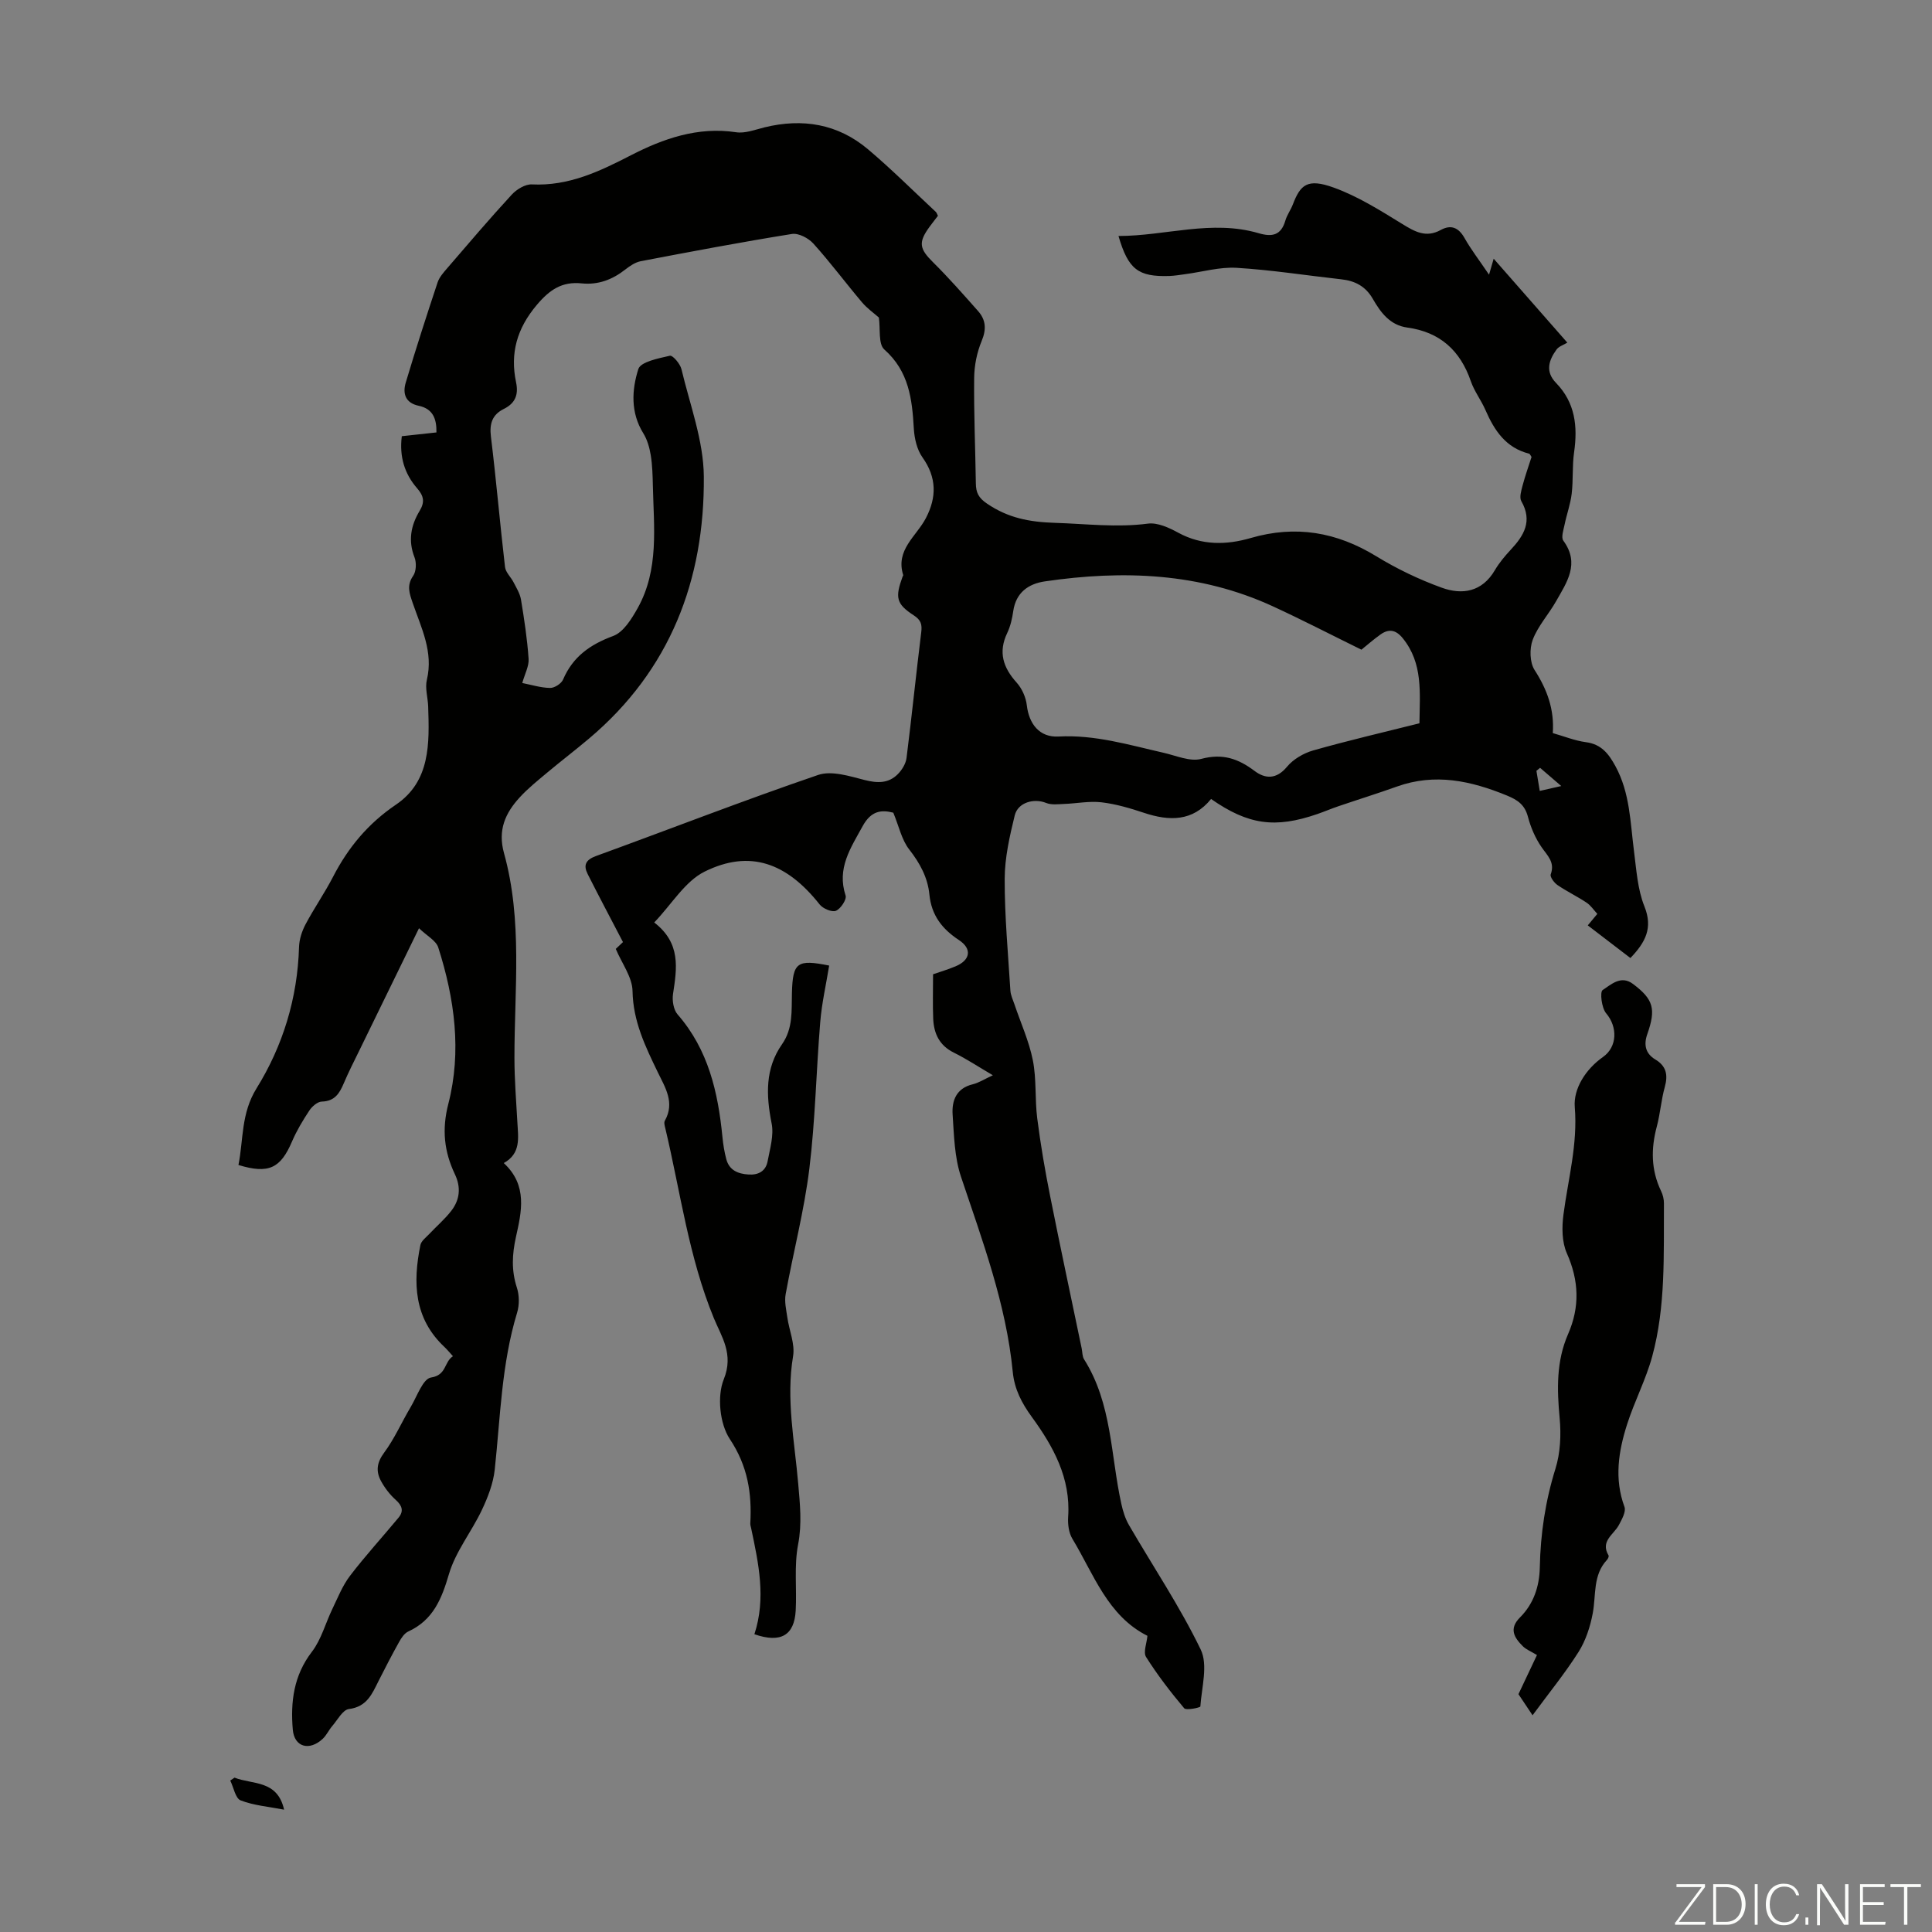 <svg enable-background="new 0 0 400 400" viewBox="0 0 400 400" xmlns="http://www.w3.org/2000/svg"><rect x="0" y="0" width="400" height="400" fill="#808080" stroke="none"/><g fill="#fbfcfa"><path d="m346.9 398 5.4-7.3h-5.2v-.6h5.9v.6l-5.4 7.2h5.5l-.1.6h-6.2v-.5z"/><path d="m354.7 390.1h2.8c2.3 0 3.9 1.6 3.9 4.1s-1.6 4.3-3.9 4.3h-2.8zm.6 7.8h2c2.2 0 3.3-1.6 3.3-3.6 0-1.8-1-3.6-3.3-3.6h-2z"/><path d="m363.9 390.1v8.4h-.6v-8.4z"/><path d="m372.5 396.3c-.4 1.3-1.4 2.3-3.2 2.3-2.4 0-3.7-1.9-3.7-4.3 0-2.3 1.2-4.3 3.7-4.3 1.8 0 2.9 1 3.2 2.4h-.6c-.4-1.1-1.1-1.8-2.5-1.8-2.1 0-3 1.9-3 3.7s.9 3.7 3 3.7c1.4 0 2.1-.7 2.5-1.7z"/><path d="m373.8 398.5v-1.5h.6v1.5z"/><path d="m376.2 398.5v-8.4h1c1.3 2 4.4 6.7 4.9 7.6-.1-1.2-.1-2.4-.1-3.8v-3.8h.7v8.4h-.9c-1.2-1.9-4.4-6.8-5-7.7.1 1.1 0 2.3 0 3.9v3.9h-.6z"/><path d="m390 394.4h-4.3v3.5h4.7l-.1.6h-5.2v-8.4h5.1v.6h-4.5v3.1h4.3z"/><path d="m394.2 390.7h-2.8v-.6h6.3v.6h-2.8v7.8h-.7z"/></g><path d="m156.19 338.35c2.45-7.48.85-14.71-.67-21.93-.07-.33-.19-.66-.18-.99.35-6.26-.52-11.9-4.25-17.51-2.08-3.14-2.65-8.86-1.24-12.35 2.12-5.24-.48-8.82-2.06-12.67-5.2-12.64-6.91-26.11-10.03-39.24-.13-.53-.34-1.23-.11-1.63 2.12-3.75.06-6.89-1.47-10.05-2.58-5.34-5.11-10.54-5.22-16.79-.05-2.89-2.22-5.74-3.47-8.73.69-.65 1.4-1.33 1.49-1.41-2.56-4.92-4.99-9.48-7.31-14.09-.92-1.82-.44-2.94 1.73-3.73 15.33-5.58 30.54-11.51 45.97-16.78 2.8-.96 6.53.25 9.67 1.05 2.64.67 4.91.71 6.83-1.21.87-.87 1.67-2.17 1.82-3.37 1.09-8.66 1.97-17.34 3.04-26 .21-1.66-.06-2.56-1.56-3.53-3.63-2.36-3.88-3.69-2.29-8.03.04-.1.15-.22.12-.3-1.65-5.23 2.75-8.03 4.71-11.82 2.23-4.29 2.24-8.38-.72-12.54-1.14-1.6-1.67-3.91-1.79-5.93-.35-6.14-1.01-11.89-6.11-16.41-1.28-1.13-.79-4.26-1.13-6.62-.99-.88-2.42-1.88-3.5-3.16-3.4-4.02-6.54-8.25-10.06-12.15-1.02-1.13-3.07-2.21-4.44-1.99-10.47 1.68-20.89 3.65-31.3 5.64-1.14.22-2.25.98-3.2 1.72-2.67 2.1-5.62 3.22-9.03 2.87-4.05-.42-6.62 1.29-9.29 4.46-4.12 4.88-5.56 10-4.29 16.04.54 2.56-.19 4.33-2.53 5.49-2.41 1.19-3.01 3.05-2.68 5.74 1.1 8.98 1.87 18.01 2.92 27 .13 1.11 1.23 2.09 1.78 3.18.58 1.14 1.31 2.3 1.52 3.53.67 4.07 1.3 8.17 1.58 12.28.11 1.52-.78 3.11-1.31 5.02 1.89.37 3.82.99 5.76 1.02.91.02 2.32-.89 2.68-1.72 2.03-4.75 5.6-7.27 10.39-9.04 2.13-.79 3.82-3.55 5.07-5.78 4.44-7.95 3.33-16.7 3.14-25.29-.05-2.12-.1-4.27-.44-6.36-.26-1.57-.72-3.22-1.55-4.55-2.66-4.29-2.38-8.99-1.02-13.28.48-1.51 4.19-2.22 6.54-2.76.58-.13 2.13 1.68 2.39 2.79 1.75 7.37 4.57 14.79 4.63 22.21.17 21.41-6.96 40.11-23.8 54.29-2.82 2.38-5.76 4.62-8.59 6.99-1.97 1.65-4 3.27-5.72 5.15-2.99 3.25-4.59 6.77-3.26 11.56 3.87 13.93 2.15 28.21 2.16 42.38 0 4.46.36 8.93.61 13.39.17 3.15.77 6.4-2.82 8.39 4.99 4.61 3.68 10.1 2.52 15.3-.8 3.62-.96 6.94.19 10.48.52 1.59.54 3.6.05 5.2-3.23 10.61-3.46 21.6-4.63 32.49-.31 2.87-1.43 5.75-2.68 8.39-2.13 4.49-5.43 8.57-6.8 13.24-1.52 5.18-3.28 9.52-8.43 11.89-.8.37-1.44 1.34-1.9 2.18-1.47 2.63-2.86 5.32-4.22 8.01-1.35 2.69-2.41 5.39-6.17 5.86-1.27.16-2.33 2.23-3.42 3.49-.73.84-1.2 1.93-2 2.68-2.75 2.56-5.87 1.73-6.19-1.9-.49-5.72.17-11.21 3.95-16.12 1.95-2.54 2.81-5.91 4.24-8.87 1.13-2.34 2.1-4.83 3.66-6.87 3.16-4.14 6.7-8 10.03-12.02 1.14-1.37.77-2.5-.57-3.7-1.22-1.09-2.28-2.48-3.06-3.92-1.06-1.98-.88-3.77.64-5.82 2.17-2.92 3.65-6.35 5.53-9.5 1.3-2.19 2.53-5.84 4.2-6.09 3.26-.49 2.68-3.24 4.54-4.41-.72-.79-1.2-1.38-1.75-1.9-6.34-5.93-6.57-13.34-4.99-21.12.17-.84 1.14-1.55 1.8-2.25 1.52-1.62 3.25-3.09 4.6-4.84 1.76-2.28 2.04-4.84.74-7.57-2.22-4.67-2.73-9.25-1.36-14.56 2.8-10.87 1.3-21.79-2.08-32.38-.46-1.44-2.36-2.41-3.99-3.99-4.37 8.96-8.34 17.07-12.29 25.18-1.13 2.31-2.3 4.6-3.3 6.96-.88 2.07-1.88 3.68-4.53 3.75-.89.02-2.02 1-2.58 1.85-1.35 2.04-2.63 4.17-3.59 6.41-2.38 5.57-4.84 6.77-11.09 4.87 1.05-5.3.51-10.66 3.75-15.88 5.46-8.8 8.48-18.68 8.79-29.23.05-1.59.59-3.28 1.34-4.7 1.78-3.36 3.97-6.5 5.71-9.87 3.13-6.06 7.24-11.01 13.01-14.92 7.17-4.85 6.93-12.72 6.68-20.31-.06-1.86-.69-3.82-.27-5.55 1.38-5.79-1.17-10.75-2.93-15.89-.66-1.94-1.32-3.61.09-5.63.64-.92.71-2.72.28-3.83-1.36-3.47-.75-6.62 1.06-9.62 1.09-1.81.89-3.06-.53-4.69-2.58-2.96-3.7-6.53-3.16-10.77 2.39-.26 4.68-.51 7.17-.78.05-2.85-.74-4.9-3.68-5.52-2.74-.58-3.35-2.51-2.68-4.78 2.08-6.96 4.31-13.87 6.6-20.76.37-1.11 1.26-2.09 2.06-3.02 4.38-5.09 8.74-10.21 13.29-15.15 1.01-1.1 2.8-2.19 4.17-2.12 7.6.37 13.95-2.66 20.5-6.03 6.68-3.44 13.86-5.97 21.78-4.77 1.87.28 3.94-.53 5.87-1.01 7.88-1.93 15.18-.74 21.43 4.53 4.87 4.11 9.39 8.63 14.06 12.98.15.14.21.38.43.8-.53.69-1.13 1.45-1.71 2.24-2.41 3.28-2.13 4.58.7 7.38 3.25 3.22 6.28 6.67 9.32 10.1 1.62 1.83 1.75 3.77.75 6.18-.99 2.38-1.54 5.11-1.56 7.69-.08 7.27.24 14.55.35 21.82.03 1.88.52 2.97 2.34 4.2 4.36 2.95 8.72 3.79 14.03 3.96 6.43.2 12.78 1.01 19.26.16 1.99-.26 4.38.85 6.29 1.89 4.89 2.66 9.97 2.55 14.99 1.09 9.32-2.71 17.79-1.24 26 3.78 4.25 2.6 8.84 4.8 13.53 6.5 4.26 1.55 8.37.89 11.01-3.61.9-1.53 2.07-2.93 3.29-4.24 2.76-2.95 4.55-5.95 2.19-10.07-.44-.77-.01-2.16.26-3.21.54-2.04 1.25-4.03 1.86-5.93-.24-.34-.34-.64-.5-.68-4.82-1.21-7.2-4.8-9.04-9.03-.89-2.05-2.31-3.88-3.03-5.97-2.19-6.37-6.4-10.19-13.14-11.11-3.63-.49-5.55-3.16-7.17-5.97-1.5-2.59-3.67-3.71-6.5-4.02-7.22-.8-14.42-1.94-21.67-2.38-3.5-.21-7.08.84-10.62 1.31-1.11.15-2.22.34-3.33.38-6.44.2-8.5-1.36-10.52-8.28 9.76-.01 19.29-3.43 29.01-.58 2.82.83 4.65.44 5.54-2.61.34-1.16 1.11-2.2 1.55-3.34 1.56-4.08 3-5.47 8.47-3.49 4.98 1.8 9.6 4.71 14.15 7.51 2.64 1.62 4.94 2.95 8.01 1.26 2.13-1.17 3.7-.49 4.92 1.68 1.31 2.33 2.96 4.46 5.07 7.58.34-1.17.59-2.03.96-3.31 5.31 6.05 10 11.4 15.25 17.38-.79.48-1.76.77-2.23 1.42-1.62 2.23-2.39 4.57-.11 6.92 3.96 4.07 4.51 8.98 3.74 14.35-.41 2.83-.16 5.76-.5 8.6-.26 2.16-1.03 4.25-1.47 6.39-.23 1.11-.76 2.65-.25 3.33 3.47 4.74.71 8.61-1.51 12.53-1.53 2.71-3.75 5.11-4.83 7.96-.7 1.83-.63 4.71.38 6.28 2.59 4.02 4.11 8.14 3.77 13.06 2.37.67 4.58 1.58 6.86 1.88 3.21.42 4.72 2.42 6.12 4.99 3 5.51 3.06 11.59 3.83 17.57.5 3.86.74 7.91 2.16 11.44 1.8 4.48.21 7.43-2.9 10.69-2.91-2.23-5.78-4.43-8.83-6.76.68-.82 1.22-1.47 1.98-2.38-.75-.81-1.37-1.76-2.23-2.33-1.95-1.3-4.09-2.32-6.02-3.64-.69-.47-1.59-1.69-1.4-2.21.91-2.51-.65-3.84-1.88-5.61-1.3-1.87-2.26-4.11-2.84-6.32-.65-2.47-2.11-3.48-4.36-4.4-7.44-3.05-14.88-4.68-22.77-1.85-4 1.43-8.05 2.69-12.07 4.06-1.48.5-2.92 1.12-4.4 1.63-8.73 3.01-14.3 2.25-22-3.12-3.8 4.68-8.63 4.62-13.91 2.86-2.85-.95-5.8-1.82-8.77-2.17-2.55-.3-5.19.25-7.79.34-1.23.05-2.6.23-3.68-.21-2.51-1.02-5.84-.12-6.5 2.58-1.05 4.3-2.07 8.75-2.08 13.14-.02 7.71.7 15.42 1.18 23.13.06.95.51 1.88.83 2.81 1.3 3.87 3.03 7.65 3.82 11.62.78 3.92.4 8.05.91 12.04.69 5.4 1.61 10.78 2.68 16.13 2.09 10.51 4.34 20.99 6.52 31.48.16.76.11 1.65.5 2.27 5.8 9.17 5.48 19.89 7.72 29.96.33 1.49.8 3.02 1.56 4.33 4.98 8.58 10.55 16.87 14.86 25.78 1.55 3.2.2 7.84-.07 11.8-.02.23-2.92.86-3.35.36-2.84-3.37-5.54-6.89-7.89-10.61-.62-.99.15-2.86.28-4.38-8.25-4.15-11.1-12.75-15.53-20.08-.76-1.25-.98-3.05-.88-4.55.55-8.03-3.07-14.57-7.52-20.68-2.11-2.9-3.6-5.75-3.95-9.35-1.37-14.04-6.28-27.14-10.72-40.4-1.35-4.03-1.44-8.54-1.73-12.86-.19-2.9.76-5.45 4.17-6.27 1.26-.31 2.42-1.07 4.16-1.87-2.94-1.72-5.42-3.37-8.07-4.68-3-1.48-4.15-3.95-4.28-7.03-.12-2.88-.03-5.77-.03-9.2 1.14-.4 2.93-.92 4.65-1.64 3.1-1.29 3.46-3.63.71-5.44-3.48-2.29-5.7-5.13-6.12-9.44-.34-3.49-1.95-6.47-4.17-9.31-1.57-2-2.13-4.79-3.3-7.62-2.46-.64-4.59-.42-6.34 2.77-2.49 4.55-5.39 8.73-3.54 14.38.27.81-1.02 2.75-2 3.16-.83.34-2.69-.45-3.37-1.31-6.84-8.65-14.47-11.42-23.8-6.81-4.07 2.01-6.8 6.73-10.45 10.54 5.58 4.3 4.69 9.51 3.89 14.81-.2 1.36.1 3.26.95 4.23 6.36 7.29 8.37 16.09 9.28 25.34.15 1.55.4 3.12.8 4.62.61 2.3 2.41 3.04 4.6 3.18 2.08.14 3.58-.72 3.96-2.76.48-2.58 1.32-5.35.83-7.8-1.16-5.82-1.38-11.37 2.15-16.41 2.31-3.31 1.95-6.93 2.05-10.61.17-6.37 1.08-7.01 7.71-5.68-.63 3.89-1.53 7.78-1.85 11.72-.84 10.13-1.02 20.33-2.26 30.4-1.08 8.71-3.33 17.27-4.9 25.92-.28 1.54.12 3.22.35 4.82.38 2.68 1.61 5.47 1.19 8-1.49 8.92.31 17.63 1.06 26.4.36 4.2.81 8.28-.02 12.59-.86 4.44-.25 9.14-.5 13.71-.29 5.1-3.08 6.78-8.55 4.88zm125.68-203.84c-6.33-3.11-12.26-6.18-18.32-8.97-15.15-6.98-31.06-7.54-47.23-5.17-3.41.5-5.99 2.32-6.54 6.17-.22 1.53-.58 3.12-1.24 4.5-1.9 3.97-.87 7.16 1.95 10.29 1.1 1.22 1.91 3.04 2.1 4.68.45 3.88 2.63 6.69 6.55 6.48 7.54-.41 14.58 1.73 21.75 3.36 2.6.59 5.49 1.89 7.82 1.27 4.4-1.18 7.64-.06 11.03 2.49 2.22 1.67 4.53 1.78 6.72-.86 1.3-1.57 3.43-2.81 5.42-3.38 7.26-2.06 14.63-3.77 22-5.62.07-6.34.77-12.41-3.46-17.62-1.44-1.77-2.89-1.98-4.6-.77-1.54 1.1-2.95 2.35-3.95 3.15zm36.92 29.24c1.4-.32 2.34-.53 4.45-1.01-1.9-1.64-3.14-2.7-4.38-3.77-.25.21-.51.41-.76.62.21 1.26.42 2.52.69 4.16z" fill="#010100"/><path d="m317.3 355.13c-1.27-1.91-2.26-3.38-2.92-4.37 1.39-2.95 2.59-5.49 3.83-8.1-1.26-.77-2.25-1.15-2.93-1.83-1.78-1.78-2.93-3.61-.57-5.97 2.81-2.81 4.01-6.4 4.09-10.35.14-6.96 1.15-13.73 3.24-20.43 1.02-3.27 1.19-7.02.87-10.46-.56-5.98-.71-11.79 1.74-17.4 2.46-5.63 2.27-11.06-.25-16.74-1.04-2.34-1.05-5.41-.7-8.04.97-7.38 2.97-14.54 2.34-22.23-.31-3.78 2.23-7.83 5.84-10.37 3-2.11 3.04-6.25.66-9.04-.95-1.11-1.33-4.43-.73-4.82 1.73-1.12 3.79-3.15 6.29-1.26 4.24 3.19 4.79 5.17 2.95 10.4-.76 2.16-.39 4 1.66 5.23 2.29 1.37 2.66 3.2 1.97 5.69-.75 2.68-.94 5.52-1.66 8.21-1.22 4.58-1.2 8.99.88 13.33.38.78.61 1.72.6 2.59-.07 10.62.39 21.31-2.43 31.67-1.31 4.8-3.68 9.3-5.2 14.06-1.78 5.58-2.69 11.26-.54 17.08.36.99-.54 2.59-1.16 3.76-1.06 1.99-3.89 3.32-2.14 6.29.11.18-.1.69-.31.91-2.98 3.18-2.24 7.3-2.96 11.08-.52 2.77-1.45 5.64-2.94 8-2.78 4.39-6.11 8.47-9.52 13.11z" fill="#010100"/><path d="m48.56 368.04c3.69 1.48 8.86.4 10.26 6.63-3.2-.62-6.26-.86-9-1.92-1.08-.42-1.45-2.69-2.15-4.11.3-.21.59-.41.89-.6z" fill="#010100"/></svg>